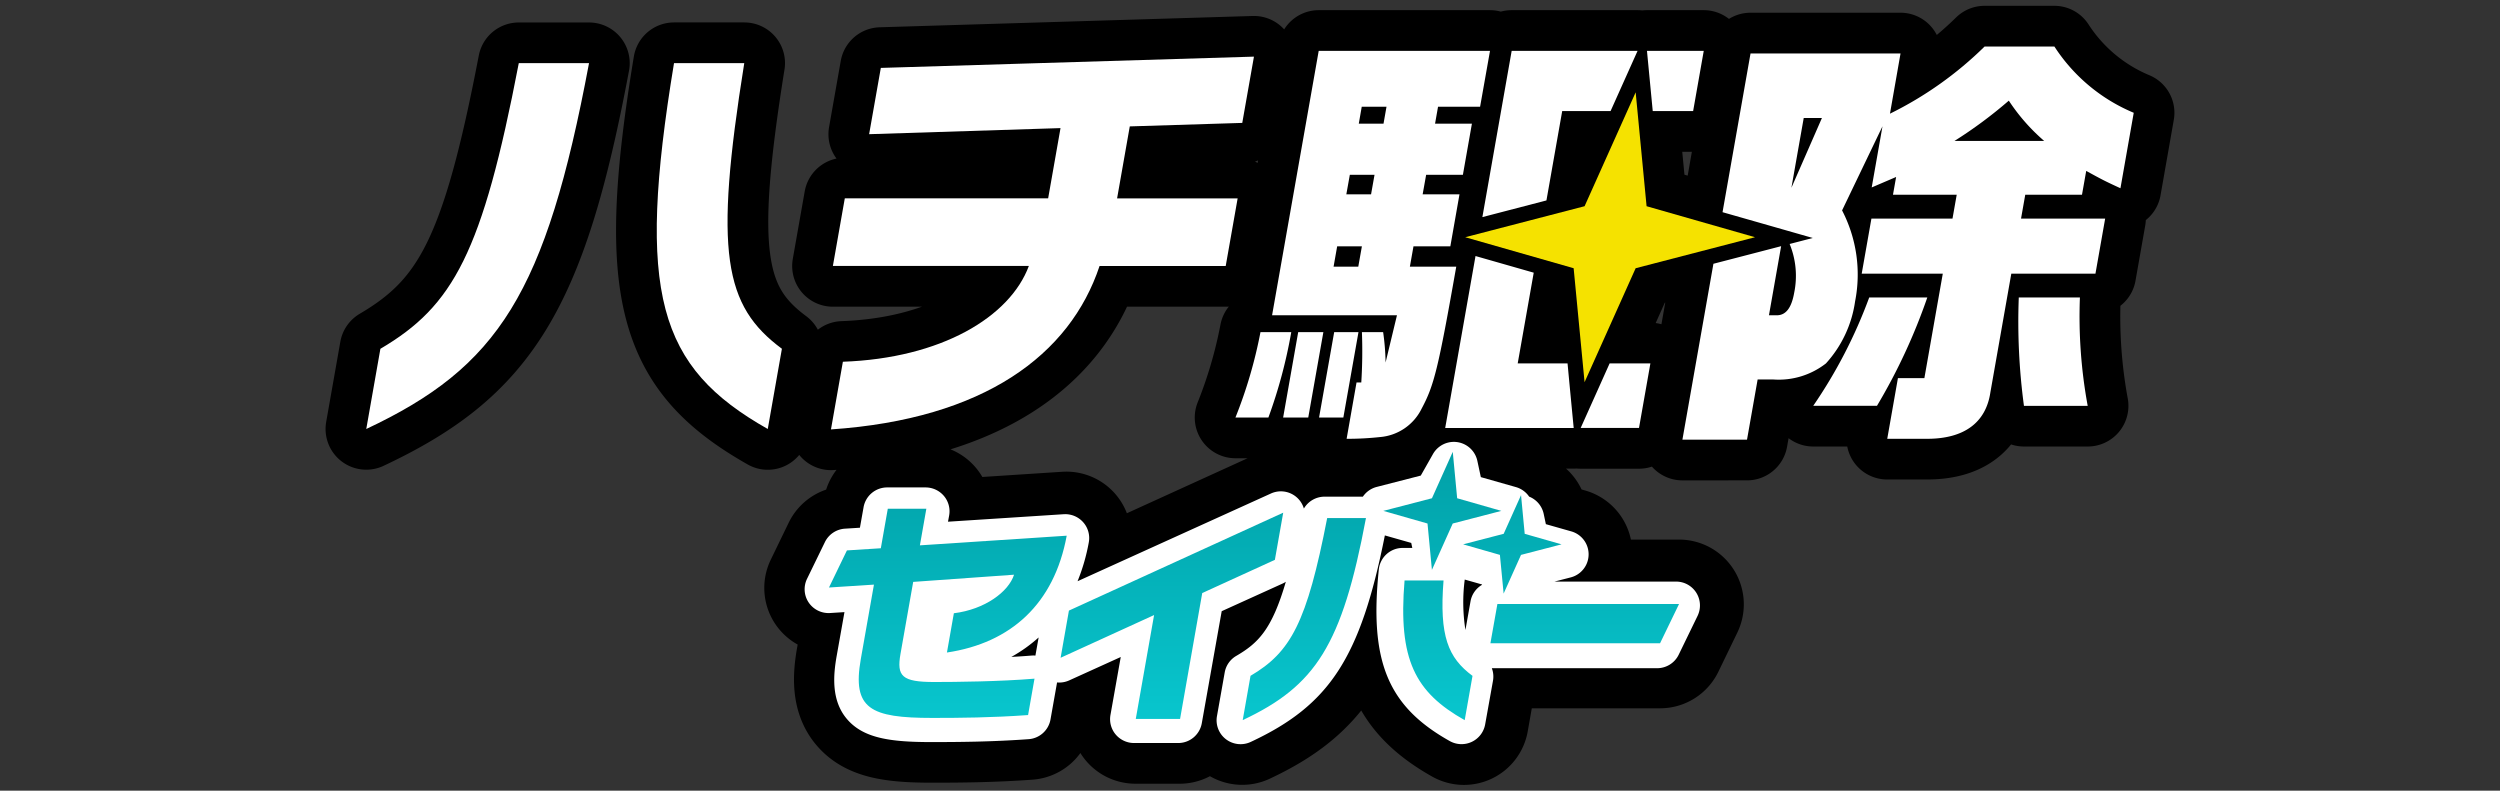 <svg xmlns="http://www.w3.org/2000/svg" xmlns:xlink="http://www.w3.org/1999/xlink" width="215" height="68" viewBox="0 0 215 68">
  <rect x="0" y="0" width="215" height="68" fill="#333333" stroke="none"/>
  <defs>
    <linearGradient id="linear-gradient" x1="0.5" x2="0.5" y2="1" gradientUnits="objectBoundingBox">
      <stop offset="0" stop-color="#01a0a7"/>
      <stop offset="1" stop-color="#08c6ce"/>
    </linearGradient>
  </defs>
  <g id="グループ_2555" data-name="グループ 2555" transform="translate(-78 -4565.035)">
    <rect id="長方形_2735" data-name="長方形 2735" width="215" height="68" transform="translate(78 4565.035)" fill="none"/>
    <g id="グループ_2554" data-name="グループ 2554" transform="translate(34.198 20.997)">
      <path id="合体_110" data-name="合体 110" d="M74.076,59.574a2.07,2.07,0,0,1-.779-2l.671-3.8a2.062,2.062,0,0,1,.99-1.426c1.875-1.1,3.072-2.257,4.281-6.428a2.392,2.392,0,0,1-.282.157l-5.25,2.392-1.717,9.718A2.07,2.07,0,0,1,69.95,59.9h-3.8a2.07,2.07,0,0,1-2.037-2.429L65,52.44l-4.449,2.029a2.078,2.078,0,0,1-1.046.178c0,.032-.01.062-.015.093l-.551,3.12a2.066,2.066,0,0,1-1.887,1.7c-3.16.23-6.054.252-8.378.252-3.558,0-5.894-.329-7.308-2.014-1.344-1.6-1.17-3.761-.871-5.464l.671-3.787-1.236.078a2.068,2.068,0,0,1-1.992-2.967l1.542-3.182a2.072,2.072,0,0,1,1.732-1.162l1.287-.082.315-1.784a2.071,2.071,0,0,1,2.039-1.708h3.309A2.07,2.07,0,0,1,50.2,40.171l-.1.544,9.978-.65A2.07,2.07,0,0,1,62.247,42.5a17.137,17.137,0,0,1-.972,3.371l16.68-7.6a2.068,2.068,0,0,1,2.844,1.3,2.07,2.07,0,0,1,1.792-1.031h3.3a2.078,2.078,0,0,1,1.2-.845l3.8-.985,1.052-1.867a2.07,2.07,0,0,1,3.829.589l.3,1.414,3.023.861a2.059,2.059,0,0,1,1.143.828,2.071,2.071,0,0,1,1.261,1.5l.188.891,2.188.624a2.069,2.069,0,0,1-.051,3.993l-1.39.361H112.9a2.069,2.069,0,0,1,1.863,2.969l-1.633,3.373a2.068,2.068,0,0,1-1.863,1.168H97.008a2.072,2.072,0,0,1,.1,1.08l-.67,3.8a2.068,2.068,0,0,1-3.053,1.442c-5.346-3.008-6.947-6.906-6.122-14.89a2.067,2.067,0,0,1,2.058-1.855h.831l-.091-.435L87.78,41.9C85.681,52.539,83,56.618,76.214,59.8a2.07,2.07,0,0,1-2.138-.23Zm-18.518-7.14c.591-.032,1.17-.071,1.719-.116a2.109,2.109,0,0,1,.36,0c0-.032.01-.064.015-.093l.26-1.48A12.676,12.676,0,0,1,55.559,52.434ZM94.734,50.1l.438-2.485a2.066,2.066,0,0,1,.994-1.428l-.007-.034-1.485-.424A15.352,15.352,0,0,0,94.734,50.1Zm18.454-16.288,2.667-15.129,3.906-1.015,1.919-.5-1.049,5.944h.671c.783,0,1.269-.633,1.5-1.938a7.2,7.2,0,0,0-.391-4.195l1.99-.516-4.605-1.317-3.154-.9L119.045.594h12.9l-.912,5.183A31.311,31.311,0,0,0,139.175,0h6A14.99,14.99,0,0,0,152,5.7L150.86,12.19c-1.38-.633-1.584-.746-2.944-1.491l-.362,2.05h-4.884l-.361,2.05h7.233l-.835,4.735h-7.233l-1.8,10.215c-.385,2.608-2.271,3.987-5.439,3.987H130.8l.917-5.219H134l1.583-8.984h-6.972l.835-4.735h6.971l.362-2.05H131.3l.27-1.528-2.1.9.929-5.258-3.475,7.233a11.954,11.954,0,0,1,1.117,7.829,10.008,10.008,0,0,1-2.505,5.331A6.6,6.6,0,0,1,121,28.631h-1.344l-.914,5.18Zm9.376-21.658,2.623-6h-1.564Zm14.023-4.027H144.3A16.7,16.7,0,0,1,141.26,4.66,38.573,38.573,0,0,1,136.587,8.126ZM85.162,28.891h.411c.118-2.573.089-2.835.055-4.324h1.827a20.591,20.591,0,0,1,.209,2.61l.979-4.066H77.9L81.912.374H96.642l-.848,4.808H92.178l-.256,1.454h3.169l-.775,4.4H91.145l-.295,1.678h3.169l-.787,4.475H90.061l-.311,1.749h3.991c-1.552,8.8-1.912,10.215-2.969,12.192a4.389,4.389,0,0,1-3.6,2.461,26.077,26.077,0,0,1-2.86.148Zm-1.974-9.955h2.126l.308-1.749H83.5Zm1.1-6.224h2.126l.295-1.678H84.581Zm1.072-6.076h2.126l.256-1.454H85.614ZM40.988,27.116c8.444-.3,14.363-3.84,15.995-8.24H40.128l1.026-5.813H58.642l1.064-6.041-16.459.523,1.005-5.7L76.342.873l-1.007,5.7-9.673.3-1.091,6.19H74.939l-1.026,5.813H63.063c-2.542,7.644-9.928,13.162-23.1,14.055ZM26.466,1.429h6.045C29.9,17.721,30.766,22.306,35.747,26l-1.216,6.9C25.1,27.562,23.194,21.262,26.466,1.429ZM1.215,26c6.284-3.69,8.769-8.276,11.9-24.567h6.041C15.438,21.262,11.344,27.562,0,32.893Zm103.224,6.809,1.529-3.406.962-2.149h3.505l-.979,5.555Zm-11.652,0L95.4,18.014l5.005,1.431-1.377,7.8h4.283l.167,1.738.366,3.817Zm-10.843-.9,1.3-7.341h2.087l-1.295,7.341Zm-3.094,0,1.3-7.341h2.162l-1.3,7.341Zm-4.1,0A39.826,39.826,0,0,0,76.9,24.567h2.647a42.648,42.648,0,0,1-1.966,7.341ZM142.563,30.9a54.19,54.19,0,0,1-.445-9.318h5.258a42.384,42.384,0,0,0,.669,9.318Zm-18.123,0a42.12,42.12,0,0,0,4.813-9.318h5a50.037,50.037,0,0,1-4.328,9.318Zm-20.6-11.835L94.51,16.4l10.266-2.666,4.393-9.795.938,9.795,9.328,2.666-10.266,2.666-4.395,9.795ZM98.5.374h10.832l-1.361,3.033-.962,2.147h-4.163L101.5,13.237l-5.511,1.431Zm12.132,5.18-.167-1.738L110.14.374h4.884l-.912,5.18Z" transform="translate(75.301 4548.038)" fill="#fff" stroke="#000" stroke-linecap="round" stroke-linejoin="round" stroke-width="7"/>
      <g id="グループ_2553" data-name="グループ 2553" transform="translate(75.301 4548.038)">
        <path id="合体_16" data-name="合体 16" d="M36.237,25.577a2.049,2.049,0,0,1-.777-1.986l.668-3.767a2.053,2.053,0,0,1,.987-1.414c1.869-1.091,3.063-2.239,4.268-6.377a2.067,2.067,0,0,1-.281.155l-5.234,2.374L34.156,24.2a2.06,2.06,0,0,1-2.031,1.7H28.331a2.068,2.068,0,0,1-1.58-.733,2.045,2.045,0,0,1-.45-1.676l.885-4.988-4.435,2.012a2.07,2.07,0,0,1-1.044.176q-.006.047-.014.094l-.549,3.094a2.059,2.059,0,0,1-1.882,1.69c-3.15.228-6.035.25-8.352.25-3.547,0-5.876-.327-7.285-2-1.34-1.59-1.167-3.731-.867-5.419l.668-3.758-1.231.078a2.067,2.067,0,0,1-1.844-.9,2.045,2.045,0,0,1-.144-2.041L1.745,8.618A2.064,2.064,0,0,1,3.471,7.465l1.284-.081.315-1.77A2.06,2.06,0,0,1,7.1,3.919h3.3a2.068,2.068,0,0,1,1.58.733,2.045,2.045,0,0,1,.45,1.676l-.1.539,9.946-.644a2.067,2.067,0,0,1,1.675.684,2.044,2.044,0,0,1,.488,1.735,16.875,16.875,0,0,1-.967,3.343L40.1,4.442a2.063,2.063,0,0,1,2.836,1.294,2.065,2.065,0,0,1,1.785-1.023h3.288A2.061,2.061,0,0,1,49.2,3.875L52.989,2.9l1.049-1.853a2.066,2.066,0,0,1,3.816.586l.3,1.4,3.013.856a2.058,2.058,0,0,1,1.14.82A2.057,2.057,0,0,1,63.56,6.194l.186.884,2.18.619a2.05,2.05,0,0,1-.049,3.961l-1.387.358H74.938a2.054,2.054,0,0,1,1.857,2.946l-1.626,3.345a2.064,2.064,0,0,1-1.857,1.159H59.1a2.04,2.04,0,0,1,.1,1.071L58.525,24.3a2.064,2.064,0,0,1-3.043,1.432c-5.329-2.986-6.927-6.852-6.1-14.772A2.059,2.059,0,0,1,51.43,9.123h.829l-.091-.432L49.9,8.046C47.8,18.6,45.136,22.644,38.367,25.805a2.07,2.07,0,0,1-2.13-.228ZM17.777,18.495c.589-.032,1.167-.07,1.714-.115a2.075,2.075,0,0,1,.359,0q.006-.047.014-.093l.26-1.466A12.765,12.765,0,0,1,17.777,18.495ZM56.83,16.177l.437-2.466a2.052,2.052,0,0,1,.991-1.416l-.007-.032-1.481-.421A15.156,15.156,0,0,0,56.83,16.177Z" transform="translate(37.699 34)" fill="#fff"/>
        <g id="グループ_2385" data-name="グループ 2385" transform="translate(0 0)">
          <path id="パス_52742" data-name="パス 52742" d="M1.215,25.927,0,32.823C11.344,27.492,15.438,21.192,19.158,1.358H13.117C9.984,17.65,7.5,22.236,1.215,25.927M32.509,1.358H26.466C23.194,21.192,25.1,27.492,34.529,32.823l1.216-6.9c-4.98-3.691-5.849-8.277-3.237-24.568M75.336,6.5,76.341.8,44.252,1.77l-1.006,5.7,16.46-.523-1.064,6.04H41.154l-1.025,5.814H56.983c-1.632,4.4-7.552,7.941-15.994,8.239L39.964,32.86c13.171-.894,20.557-6.412,23.1-14.055H73.912l1.026-5.814H64.571L65.662,6.8Z" transform="translate(0 0.07)" fill="#fff"/>
          <path id="パス_52743" data-name="パス 52743" d="M77.13,24.567l-1.3,7.343h2.089l1.3-7.343Zm-6.339,0a39.954,39.954,0,0,1-2.153,7.343h2.835a42.576,42.576,0,0,0,1.966-7.343ZM95.385,13.238,96.74,5.554H100.9l.963-2.148,1.36-3.033H92.395l-2.52,14.3ZM74.035,24.567,72.74,31.91H74.9L76.2,24.567Zm49.108-2.982A42.127,42.127,0,0,1,118.33,30.9h5.482a50.06,50.06,0,0,0,4.328-9.319Zm18.121,0h-5.258a54.274,54.274,0,0,0,.445,9.319h5.482a42.421,42.421,0,0,1-.67-9.319m.179-8.835.363-2.051c1.36.745,1.564.857,2.944,1.491L145.892,5.7A15.011,15.011,0,0,1,139.068,0h-6a31.277,31.277,0,0,1-8.14,5.777L125.836.6h-12.9l-2.407,13.649,3.154.9,4.607,1.318-1.99.516a7.216,7.216,0,0,1,.391,4.195c-.23,1.3-.714,1.938-1.5,1.938h-.671l1.048-5.944-1.918.5-3.906,1.014-2.667,15.129h5.556l.914-5.179h1.343a6.6,6.6,0,0,0,4.531-1.38,10.008,10.008,0,0,0,2.507-5.332,11.959,11.959,0,0,0-1.118-7.828l3.475-7.233-.928,5.258,2.1-.9-.27,1.529h5.481l-.362,2.05h-6.973l-.835,4.735h6.973l-1.583,8.983h-2.275l-.919,5.22h3.43c3.169,0,5.053-1.38,5.439-3.989l1.8-10.214H142.6l.835-4.735H136.2l.362-2.05Zm-24.99-.6,1.059-6h1.565Zm14.022-4.027a38.423,38.423,0,0,0,4.675-3.466,16.563,16.563,0,0,0,3.044,3.466ZM83.64,18.937l.31-1.75h3.17l.787-4.475H84.739l.3-1.677H88.2l.776-4.4h-3.17l.256-1.454h3.617L90.532.373H75.8l-4.01,22.74h10.74l-.979,4.064a20.349,20.349,0,0,0-.21-2.61H79.516a42.684,42.684,0,0,1-.054,4.324h-.409L78.2,33.738a25.854,25.854,0,0,0,2.859-.149,4.386,4.386,0,0,0,3.6-2.46c1.057-1.977,1.418-3.392,2.969-12.192Zm-4.437,0H77.078l.309-1.75h2.126Zm1.1-6.225H78.176l.3-1.677H80.6Zm1.071-6.077H79.247L79.5,5.181H81.63ZM108.914.373H104.03l.33,3.442.167,1.738H108ZM99.857,29.4l-1.528,3.406h5.016l.98-5.554h-3.506ZM97.2,27.251H92.914l1.377-7.8-5.006-1.431-2.608,14.79H97.729l-.366-3.816Z" transform="translate(6.11 -0.001)" fill="#fff"/>
          <path id="パス_52744" data-name="パス 52744" d="M101.442,18.746l10.266-2.666-9.326-2.667-.939-9.795L97.05,13.413,86.784,16.08l9.325,2.666.94,9.8Z" transform="translate(7.725 0.321)" fill="#f5e200"/>
        </g>
        <path id="パス_52865" data-name="パス 52865" d="M57.484,13.083l-.6,3.377H71.473l1.633-3.377Zm-51.335,4.3,1.093-6.2,8.674-.618c-.464,1.462-2.5,2.986-5.176,3.315l-.595,3.377c5.518-.823,9.223-4.2,10.3-10.047L7.819,8.04,8.374,4.89H5.059l-.6,3.4-2.915.185L0,11.666l3.867-.249-1.129,6.4c-.756,4.282.816,5.065,6.147,5.065,2.286,0,5.131-.021,8.238-.247l.552-3.13c-2.967.248-6.8.288-8.615.288-2.78,0-3.248-.493-2.911-2.409M39.064,5.231l-18.429,8.42-.715,4.057,8.039-3.673-1.575,8.932h3.81L32.1,12.142l6.247-2.855ZM36.253,19.26l-.672,3.81c6.264-2.944,8.545-6.424,10.6-17.378H42.846c-1.751,9-3.125,11.53-6.593,13.568m15.6-9.108,1.79-3.99,4.181-1.086-3.8-1.086L53.646,0l-1.79,3.99L47.674,5.076l3.8,1.086ZM57.7,8.86l.32,3.328L59.516,8.86,63,7.954l-3.168-.905L59.517,3.72,58.024,7.048l-3.488.905Zm-4.857,2.2H49.5c-.567,6.841.918,9.615,5.172,12.014l.672-3.81c-2.1-1.559-2.868-3.42-2.492-8.2" transform="translate(39.793 34.86)" fill="url(#linear-gradient)"/>
      </g>
    </g>
  </g>
</svg>
